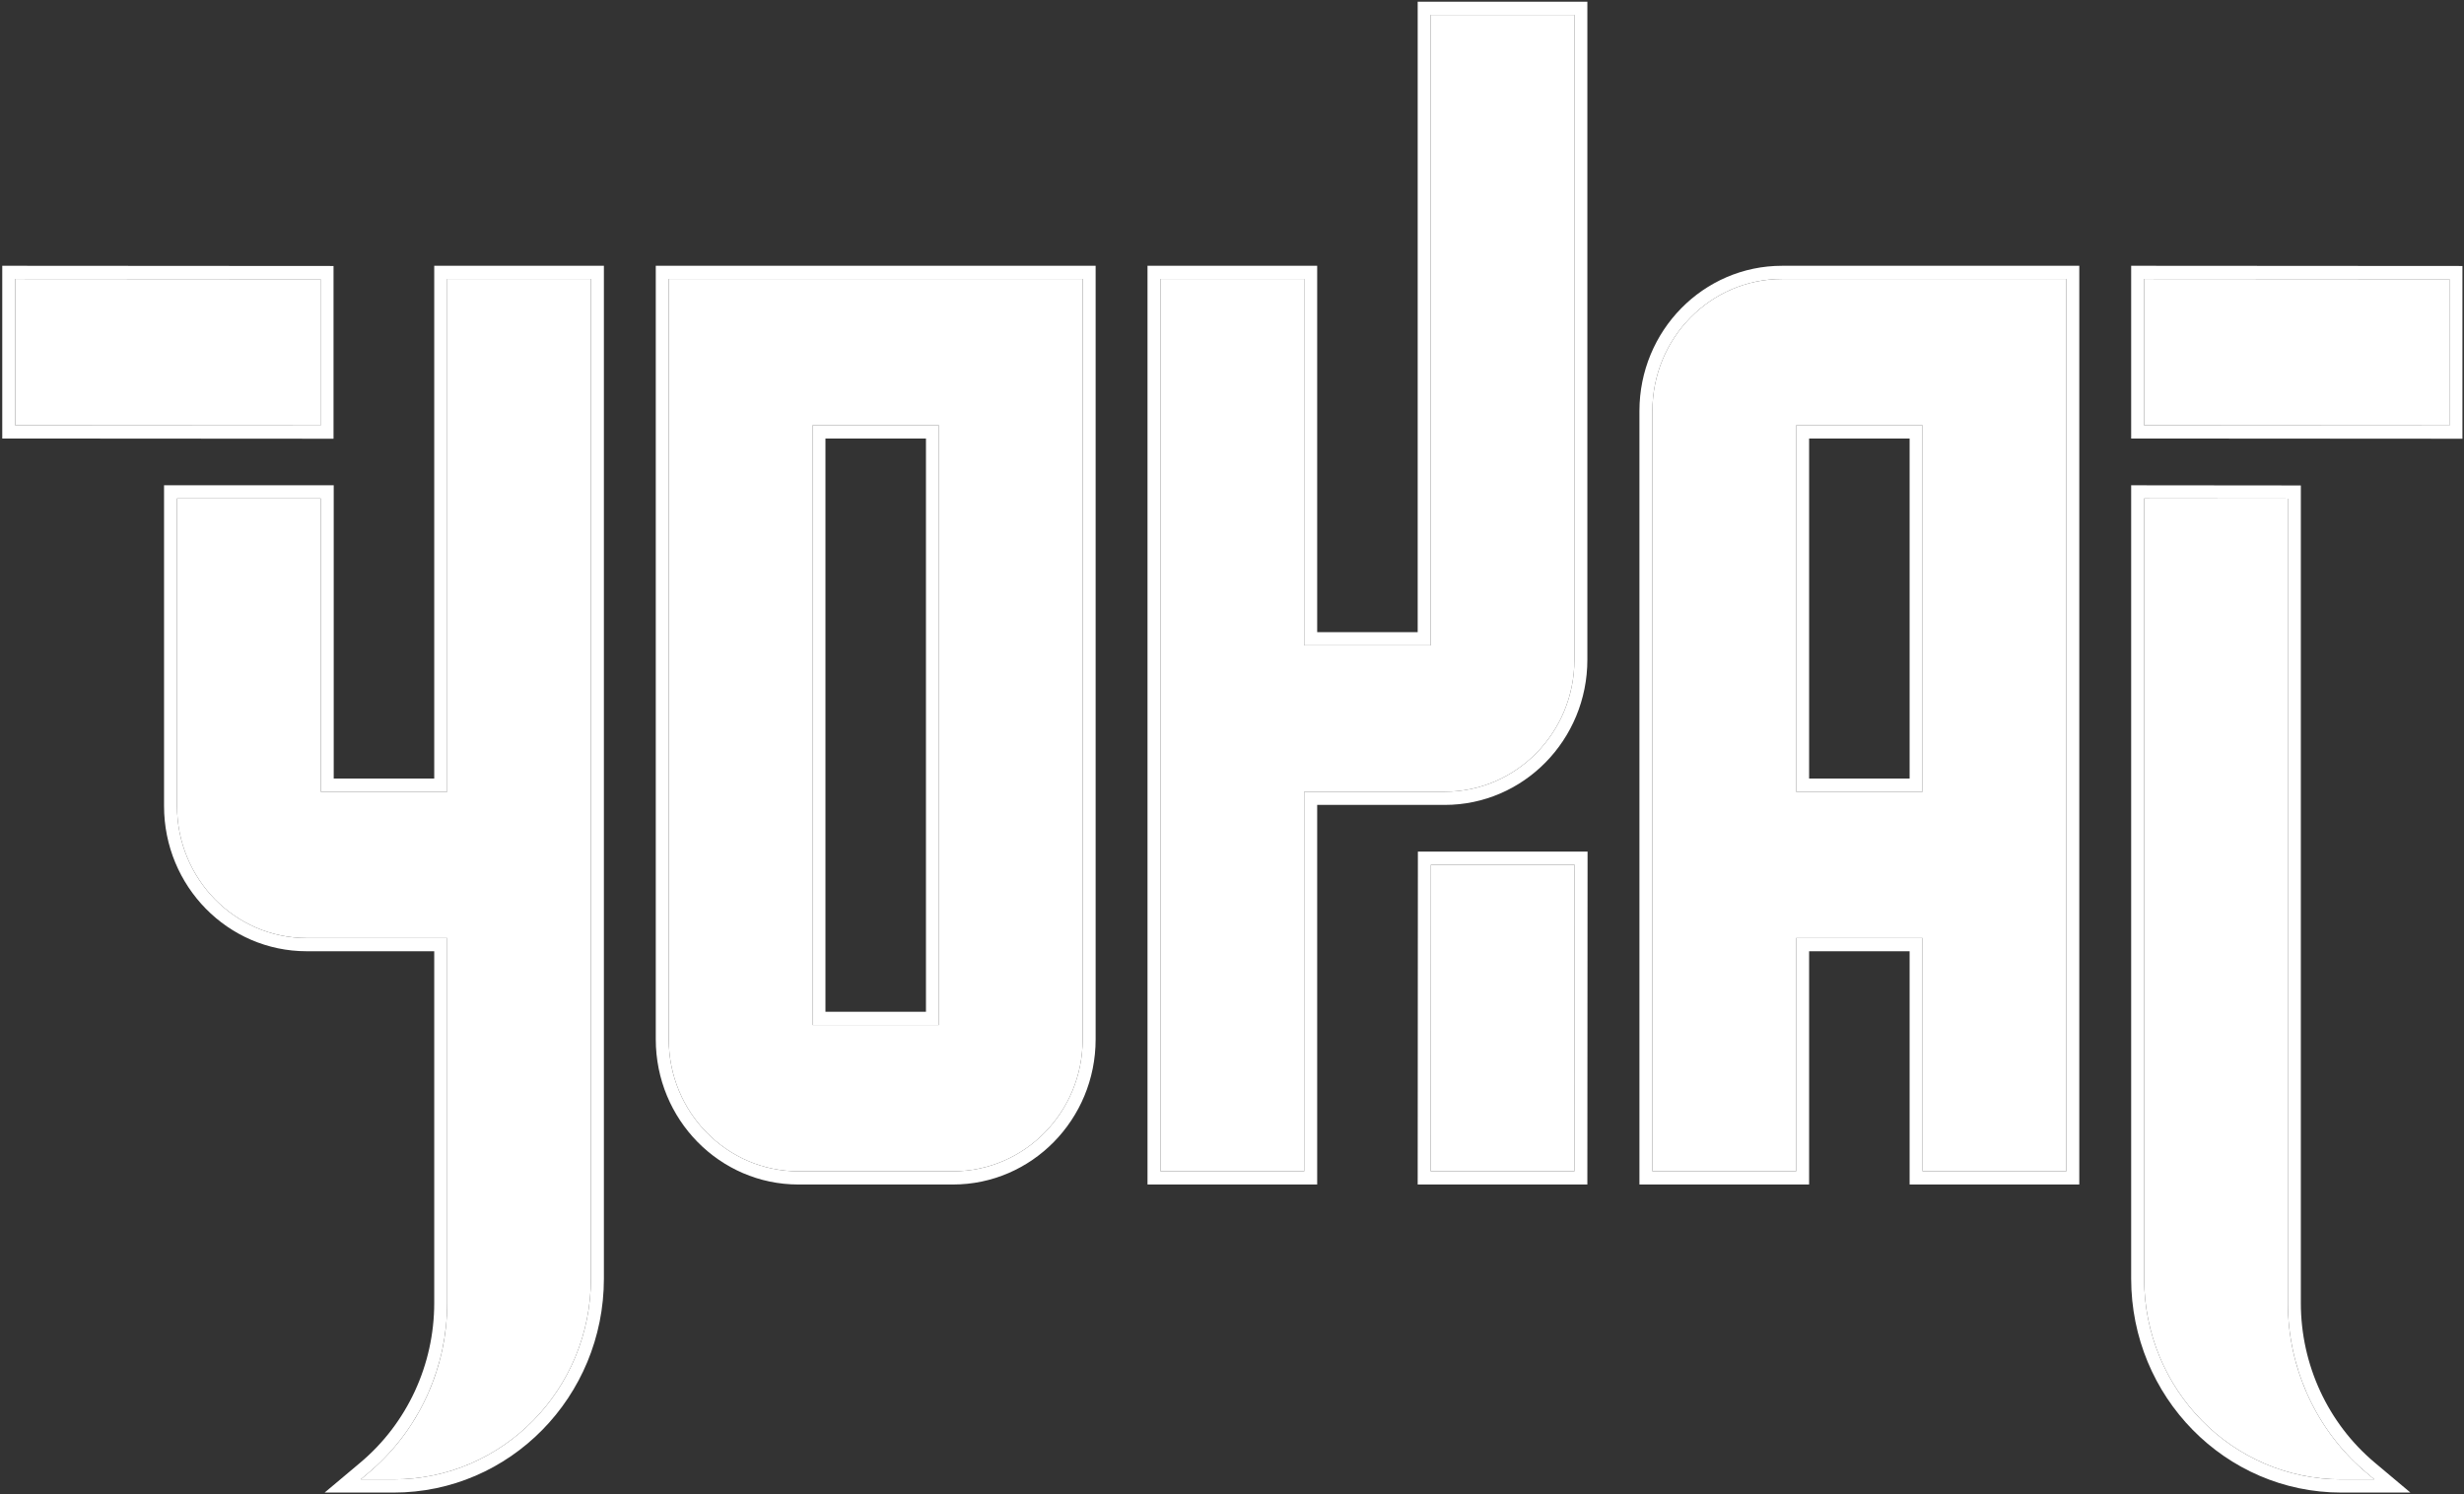 <?xml version="1.0" encoding="UTF-8"?> <svg xmlns="http://www.w3.org/2000/svg" width="849" height="515" viewBox="0 0 849 515" fill="none"><rect x="0" y="0" width="849" height="515" fill="#333333" stroke="none"/><path fill-rule="evenodd" clip-rule="evenodd" d="M373.044 96.138L230.424 96.138V358.132C230.424 383.26 250.43 403.631 275.109 403.631H328.359C353.038 403.631 373.044 383.26 373.044 358.132V96.138ZM323.518 353.203V146.565H279.95V353.203H323.518Z" fill="white"></path><path fill-rule="evenodd" clip-rule="evenodd" d="M377.513 91.588V358.132C377.513 385.773 355.506 408.181 328.359 408.181H275.109C247.962 408.181 225.955 385.773 225.955 358.132V91.588L377.513 91.588ZM323.518 146.565V353.203H279.95V146.565H323.518ZM284.419 151.115V348.654H319.05V151.115H284.419ZM373.044 96.138V358.132C373.044 383.26 353.038 403.631 328.359 403.631H275.109C250.43 403.631 230.424 383.26 230.424 358.132V96.138L373.044 96.138Z" fill="white"></path><path d="M493.017 298.003H542.543L542.476 403.631H492.95L493.017 298.003Z" fill="white"></path><path fill-rule="evenodd" clip-rule="evenodd" d="M488.551 293.453H547.015L546.942 408.181H488.479L488.551 293.453ZM493.017 298.003H542.543L542.476 403.631H492.95L493.017 298.003Z" fill="white"></path><path fill-rule="evenodd" clip-rule="evenodd" d="M492.95 5.142H542.476V227.325C542.476 252.453 522.47 272.823 497.791 272.823H449.382V403.631H399.856V96.138H449.382V222.396H492.95V5.142Z" fill="white"></path><path fill-rule="evenodd" clip-rule="evenodd" d="M546.945 0.592V227.325C546.945 254.966 524.938 277.373 497.791 277.373H453.85V408.181H395.387V91.588H453.85V217.846H488.482V0.592H546.945ZM449.382 222.396V96.138H399.856V403.631H449.382V272.823H497.791C522.47 272.823 542.476 252.453 542.476 227.325V5.142H492.95V222.396H449.382Z" fill="white"></path><path fill-rule="evenodd" clip-rule="evenodd" d="M711.975 96.138L614.04 96.138C589.361 96.138 569.354 116.508 569.354 141.636V403.631H618.881V323.25H662.449V403.631H711.975V96.138ZM618.881 272.823H662.449V146.565H618.881V272.823Z" fill="white"></path><path fill-rule="evenodd" clip-rule="evenodd" d="M716.444 91.588V408.181H657.98V327.8H623.349V408.181H564.886V141.636C564.886 113.996 586.893 91.588 614.04 91.588L716.444 91.588ZM618.881 323.25H662.449V403.631H711.975V96.138L614.04 96.138C589.361 96.138 569.354 116.508 569.354 141.636V403.631H618.881V323.25ZM662.449 272.823H618.881V146.565H662.449V272.823ZM657.98 151.115H623.349V268.273H657.98V151.115Z" fill="white"></path><path d="M110.451 96.206V146.634L5.246 146.565L5.246 96.138L110.451 96.206Z" fill="white"></path><path fill-rule="evenodd" clip-rule="evenodd" d="M114.92 91.659V151.186L0.777 151.112L0.777 91.585L114.92 91.659ZM110.451 96.206V146.634L5.246 146.565L5.246 96.138L110.451 96.206Z" fill="white"></path><path fill-rule="evenodd" clip-rule="evenodd" d="M203.613 96.138H154.087V272.823L110.518 272.823V171.779H60.992V277.752C60.992 302.88 80.999 323.25 105.677 323.25H154.087V449.024C154.087 471.66 144.155 493.112 127.006 507.517L124.296 509.793H135.654C173.187 509.793 203.613 478.814 203.613 440.598V96.138Z" fill="white"></path><path fill-rule="evenodd" clip-rule="evenodd" d="M149.618 91.588H208.081V440.598C208.081 481.326 175.654 514.343 135.654 514.343H111.858L124.162 504.008C140.282 490.467 149.618 470.302 149.618 449.024V327.8H105.677C78.531 327.8 56.524 305.393 56.524 277.752V167.229H114.987V268.273H149.618V91.588ZM154.087 323.25V449.024C154.087 470.498 145.148 490.906 129.59 505.244C128.748 506.02 127.886 506.778 127.006 507.517L124.296 509.793H135.654C173.187 509.793 203.613 478.814 203.613 440.598V96.138H154.087V272.823L110.518 272.823V171.779H60.992V277.752C60.992 302.88 80.999 323.25 105.677 323.25H154.087Z" fill="white"></path><path d="M843.992 96.206V146.634L738.786 146.565V96.138L843.992 96.206Z" fill="white"></path><path fill-rule="evenodd" clip-rule="evenodd" d="M848.46 91.659V151.186L734.318 151.112V91.585L848.46 91.659ZM843.992 96.206V146.634L738.786 146.565V96.138L843.992 96.206Z" fill="white"></path><path fill-rule="evenodd" clip-rule="evenodd" d="M788.312 171.827L738.786 171.779V440.598C738.786 478.814 769.212 509.794 806.745 509.794H818.103L815.393 507.517C798.244 493.112 788.312 471.66 788.312 449.024V171.827Z" fill="white"></path><path fill-rule="evenodd" clip-rule="evenodd" d="M792.781 167.282V449.024C792.781 470.302 802.117 490.467 818.237 504.008L830.541 514.343H806.745C766.745 514.343 734.318 481.327 734.318 440.598V167.225L792.781 167.282ZM738.786 171.779V440.598C738.786 478.814 769.212 509.794 806.745 509.794H818.103L815.393 507.517C814.513 506.778 813.651 506.02 812.809 505.244C797.25 490.906 788.312 470.498 788.312 449.024V171.827L738.786 171.779Z" fill="white"></path></svg> 